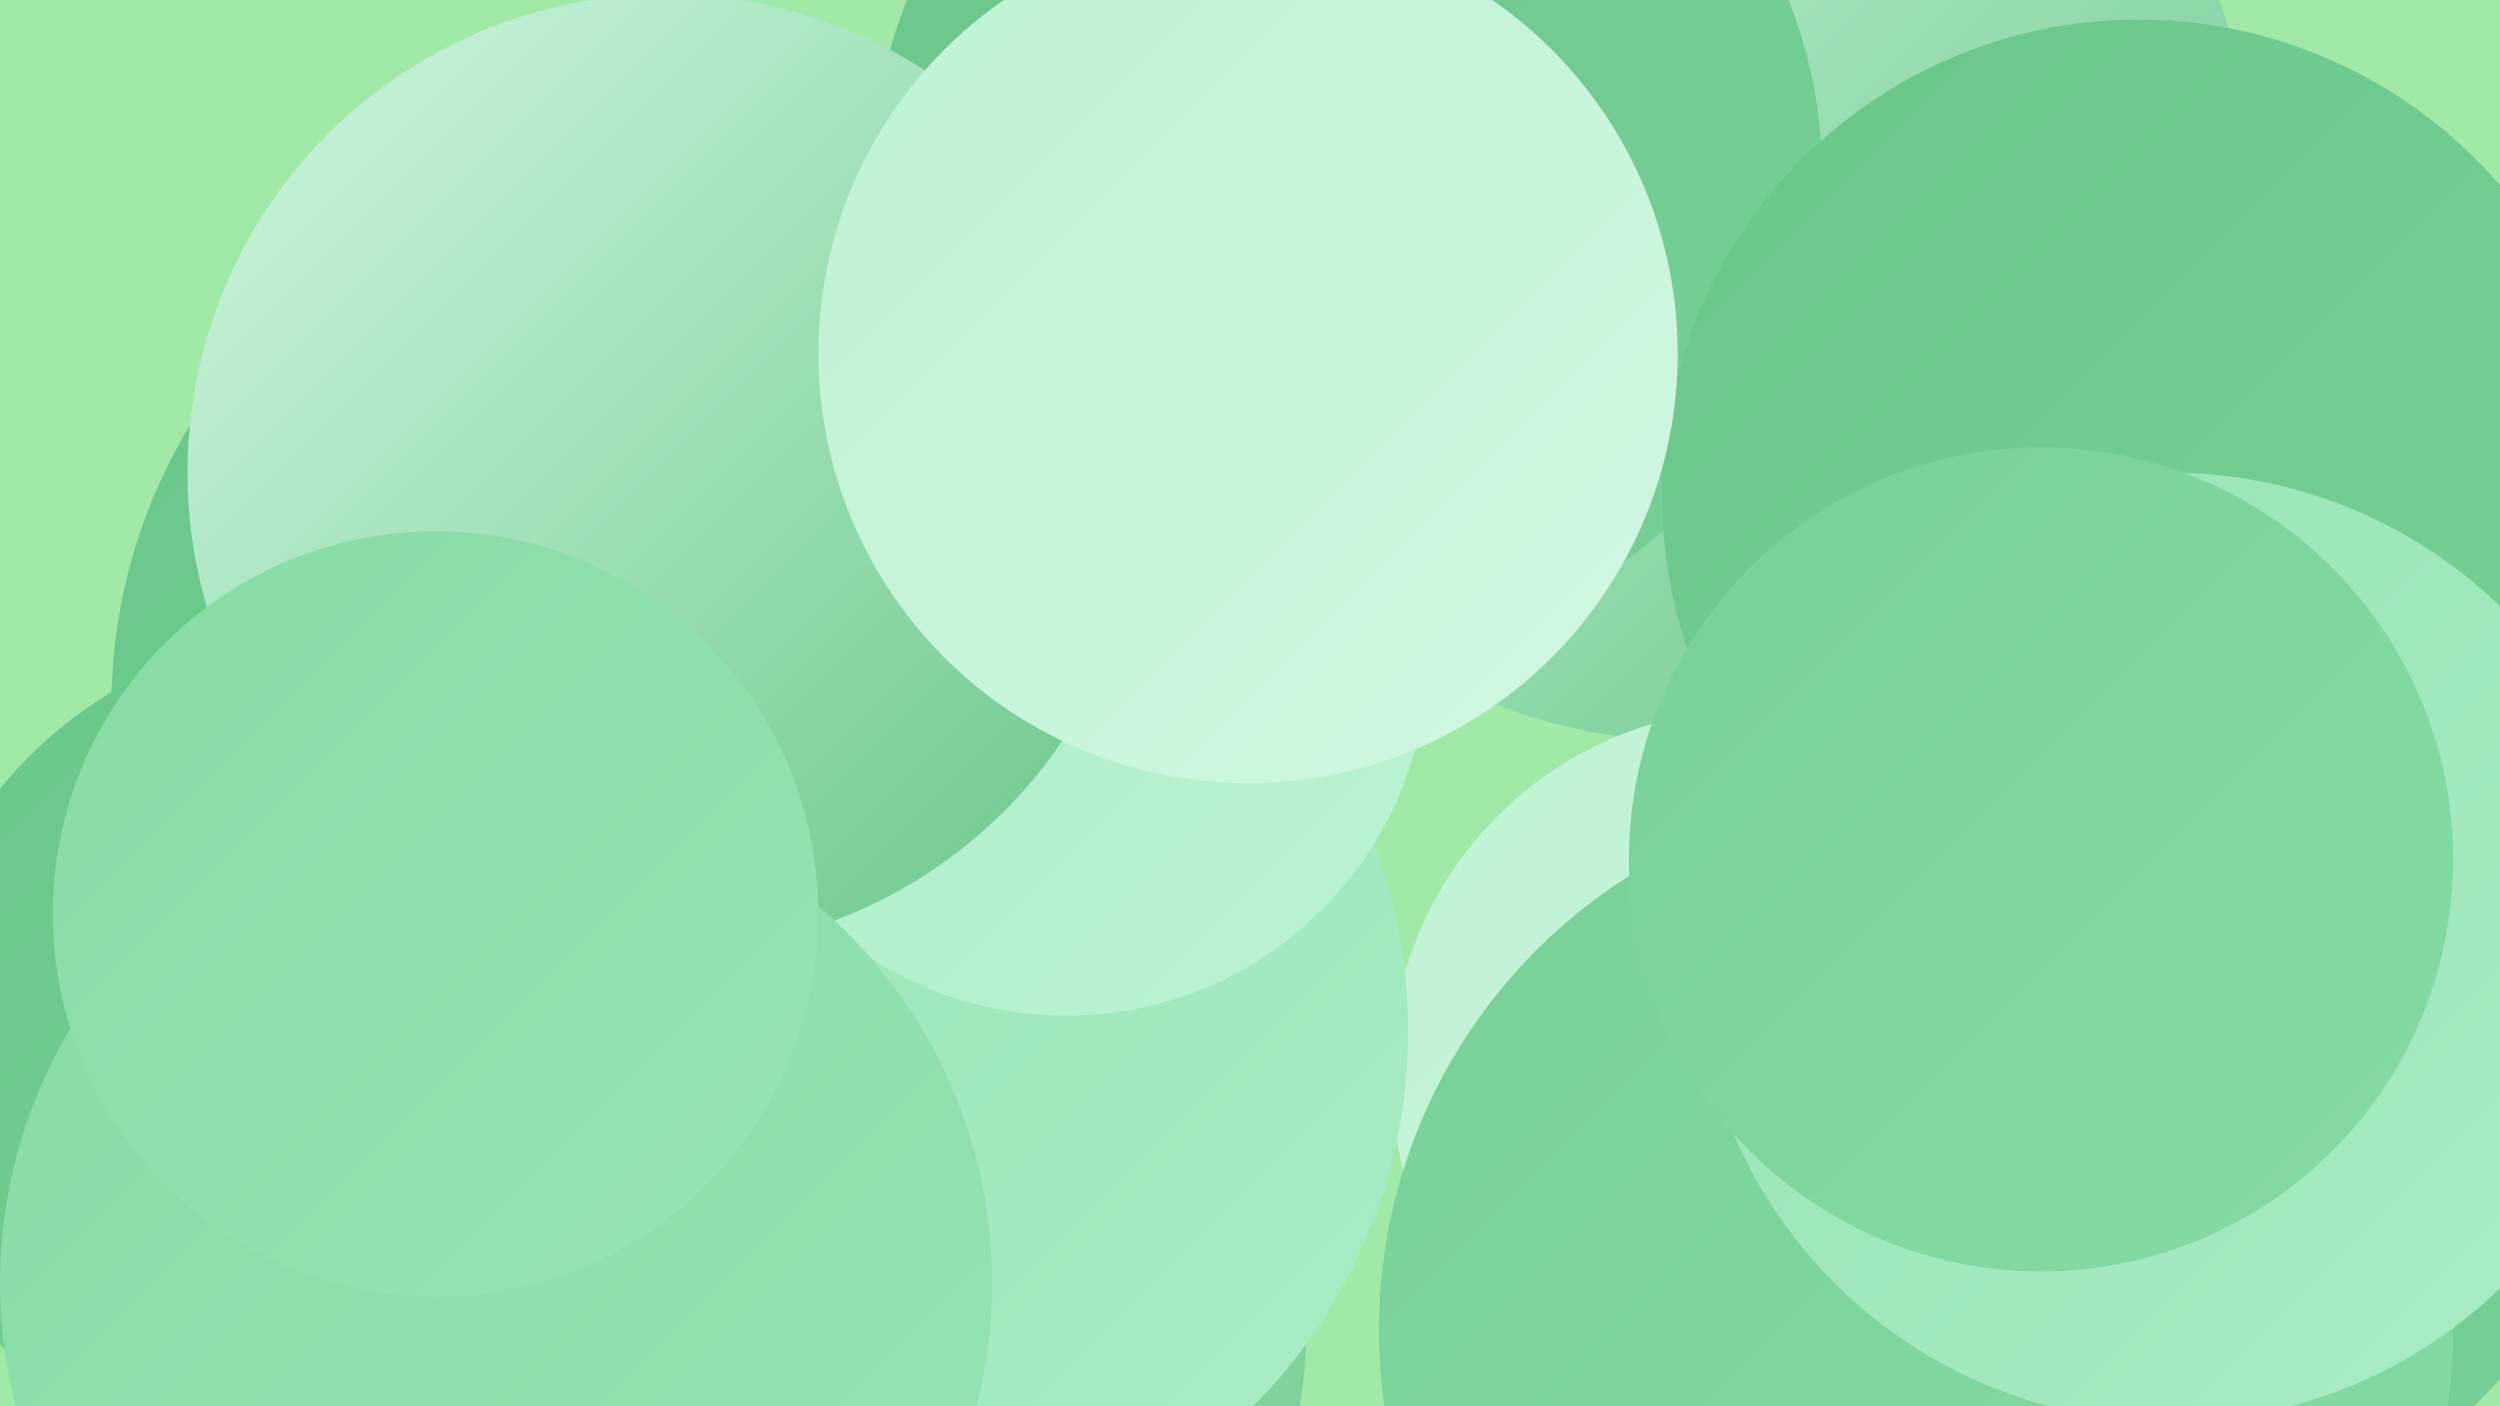 <?xml version="1.0" encoding="UTF-8"?><svg width="1280" height="720" xmlns="http://www.w3.org/2000/svg"><defs><linearGradient id="grad0" x1="0%" y1="0%" x2="100%" y2="100%"><stop offset="0%" style="stop-color:#69c689;stop-opacity:1" /><stop offset="100%" style="stop-color:#77d197;stop-opacity:1" /></linearGradient><linearGradient id="grad1" x1="0%" y1="0%" x2="100%" y2="100%"><stop offset="0%" style="stop-color:#77d197;stop-opacity:1" /><stop offset="100%" style="stop-color:#86dba6;stop-opacity:1" /></linearGradient><linearGradient id="grad2" x1="0%" y1="0%" x2="100%" y2="100%"><stop offset="0%" style="stop-color:#86dba6;stop-opacity:1" /><stop offset="100%" style="stop-color:#97e4b5;stop-opacity:1" /></linearGradient><linearGradient id="grad3" x1="0%" y1="0%" x2="100%" y2="100%"><stop offset="0%" style="stop-color:#97e4b5;stop-opacity:1" /><stop offset="100%" style="stop-color:#a9ecc4;stop-opacity:1" /></linearGradient><linearGradient id="grad4" x1="0%" y1="0%" x2="100%" y2="100%"><stop offset="0%" style="stop-color:#a9ecc4;stop-opacity:1" /><stop offset="100%" style="stop-color:#bcf3d2;stop-opacity:1" /></linearGradient><linearGradient id="grad5" x1="0%" y1="0%" x2="100%" y2="100%"><stop offset="0%" style="stop-color:#bcf3d2;stop-opacity:1" /><stop offset="100%" style="stop-color:#d0f8e1;stop-opacity:1" /></linearGradient><linearGradient id="grad6" x1="0%" y1="0%" x2="100%" y2="100%"><stop offset="0%" style="stop-color:#d0f8e1;stop-opacity:1" /><stop offset="100%" style="stop-color:#69c689;stop-opacity:1" /></linearGradient></defs><rect width="1280" height="720" fill="#a0e9a6" /><circle cx="416" cy="678" r="253" fill="url(#grad6)" /><circle cx="370" cy="623" r="209" fill="url(#grad5)" /><circle cx="1100" cy="533" r="199" fill="url(#grad5)" /><circle cx="869" cy="96" r="284" fill="url(#grad6)" /><circle cx="1086" cy="533" r="260" fill="url(#grad0)" /><circle cx="336" cy="362" r="279" fill="url(#grad0)" /><circle cx="690" cy="90" r="243" fill="url(#grad0)" /><circle cx="1130" cy="372" r="259" fill="url(#grad2)" /><circle cx="899" cy="550" r="187" fill="url(#grad5)" /><circle cx="449" cy="528" r="272" fill="url(#grad3)" /><circle cx="546" cy="335" r="185" fill="url(#grad4)" /><circle cx="1095" cy="254" r="244" fill="url(#grad0)" /><circle cx="341" cy="242" r="245" fill="url(#grad6)" /><circle cx="173" cy="546" r="224" fill="url(#grad0)" /><circle cx="981" cy="681" r="275" fill="url(#grad1)" /><circle cx="254" cy="657" r="254" fill="url(#grad2)" /><circle cx="223" cy="468" r="196" fill="url(#grad2)" /><circle cx="639" cy="181" r="220" fill="url(#grad5)" /><circle cx="1111" cy="485" r="243" fill="url(#grad3)" /><circle cx="1045" cy="440" r="211" fill="url(#grad1)" /></svg>